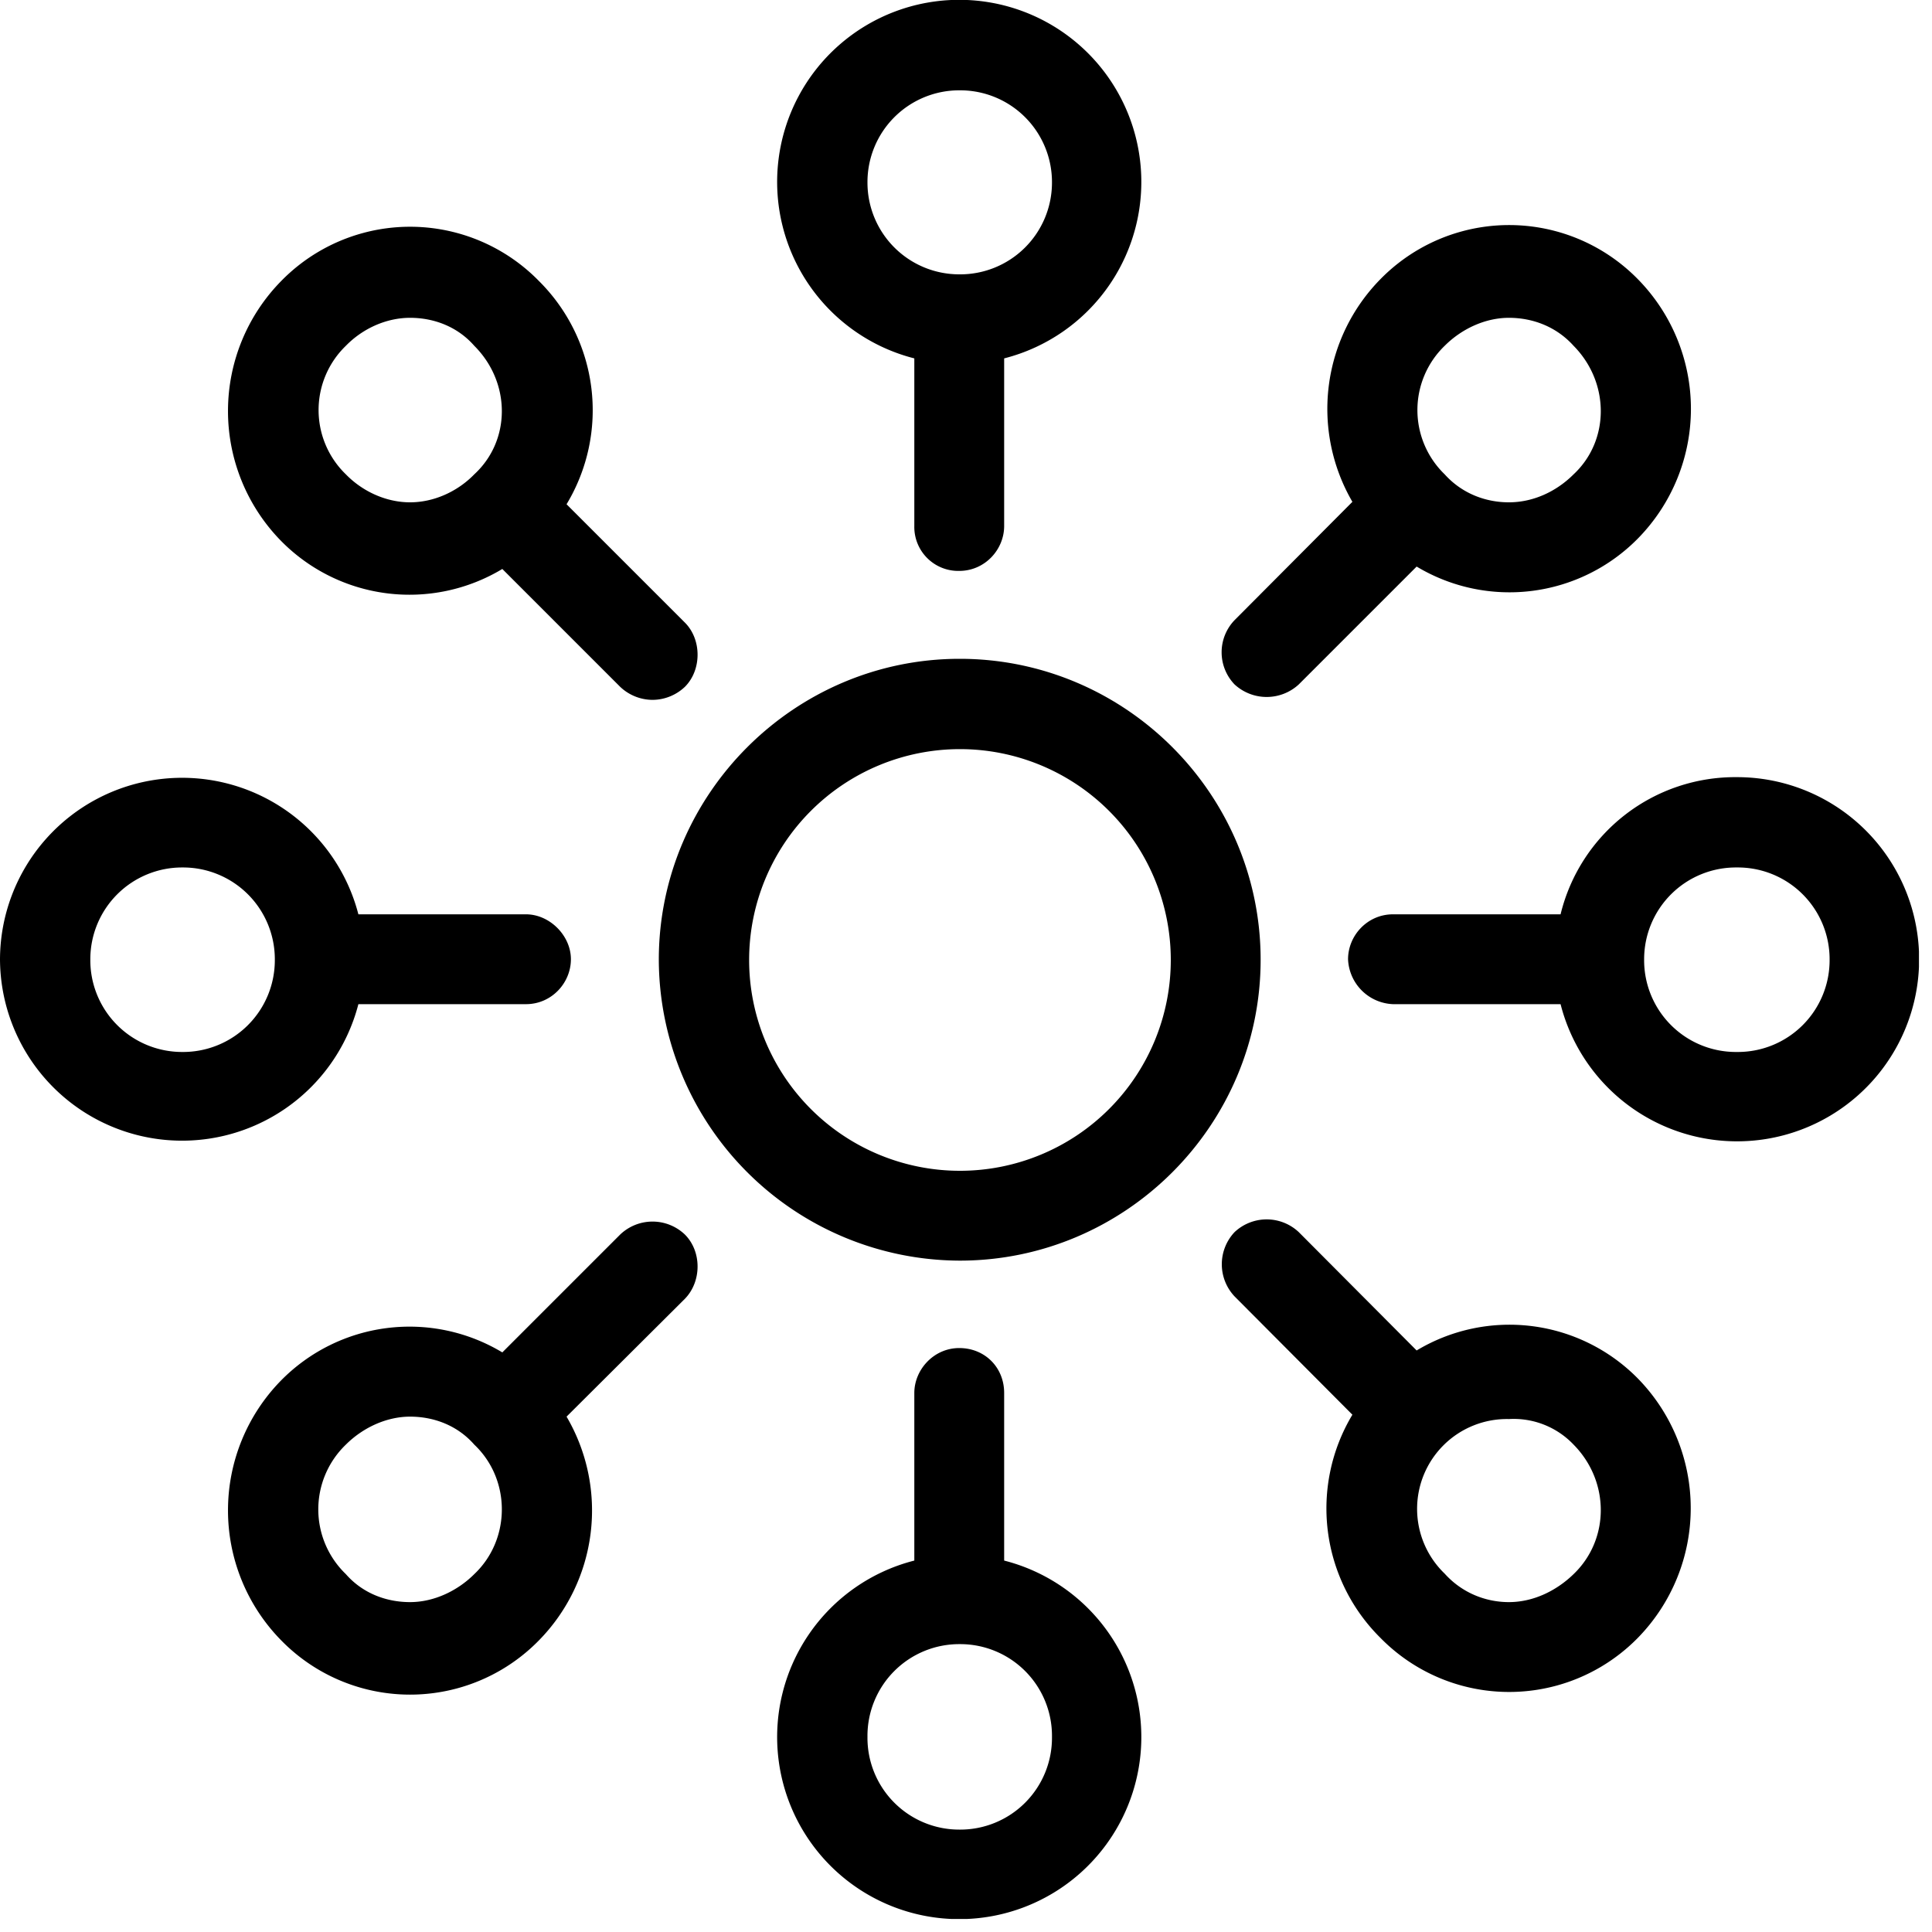<svg xmlns="http://www.w3.org/2000/svg" xmlns:xlink="http://www.w3.org/1999/xlink" width="40" height="40" viewBox="0 0 40 40"><defs><path id="vsmfa" d="M460 1160h39.73v39.73H460z"/><path id="vsmfc" d="M479.86 1187.91c.53 0 .93.4.93.93v3.47a3.77 3.77 0 1 1-1.86 0v-3.47c0-.48.4-.93.93-.93m1.92 8.05a1.9 1.9 0 0 0-1.91-1.92 1.9 1.9 0 0 0-1.91 1.92 1.9 1.9 0 0 0 1.9 1.92 1.9 1.9 0 0 0 1.92-1.92m-1.92-24.14a.91.91 0 0 1-.93-.93v-3.47a3.77 3.77 0 1 1 1.86 0v3.47c0 .49-.4.93-.93.93m-1.9-8.04a1.9 1.9 0 0 0 1.9 1.9 1.9 1.9 0 0 0 1.92-1.9 1.9 1.9 0 0 0-1.91-1.91 1.9 1.9 0 0 0-1.91 1.9m18 12.32a3.77 3.77 0 1 1-3.65 4.7h-3.47a.97.97 0 0 1-.93-.93c0-.49.4-.93.93-.93h3.47a3.72 3.72 0 0 1 3.65-2.84m0 5.69a1.9 1.9 0 0 0 1.92-1.91 1.9 1.9 0 0 0-1.92-1.91 1.9 1.9 0 0 0-1.92 1.9 1.9 1.9 0 0 0 1.92 1.92m-35.96-1.92a3.77 3.77 0 0 1 7.42-.93h3.47c.49 0 .93.44.93.93 0 .49-.4.93-.93.93h-3.47a3.77 3.77 0 0 1-7.42-.93m5.69 0a1.9 1.9 0 0 0-1.91-1.9 1.9 1.9 0 0 0-1.91 1.9 1.9 1.9 0 0 0 1.9 1.92 1.9 1.9 0 0 0 1.92-1.91m22.89 14.04a3.77 3.77 0 0 1-.58-4.62l-2.44-2.45a.97.97 0 0 1 0-1.33.97.97 0 0 1 1.33 0l2.44 2.45a3.73 3.73 0 0 1 4.58.58 3.84 3.84 0 0 1 0 5.37 3.73 3.73 0 0 1-5.33 0m4-4a1.71 1.71 0 0 0-1.34-.53 1.86 1.86 0 0 0-1.33 3.2c.36.4.85.59 1.33.59.5 0 .98-.23 1.34-.58.75-.72.75-1.92 0-2.68m-21.42-24.09a3.77 3.77 0 0 1 .57 4.62l2.45 2.45c.35.35.35.98 0 1.33a.98.98 0 0 1-.67.27.98.98 0 0 1-.67-.27l-2.44-2.44a3.73 3.73 0 0 1-4.58-.58 3.84 3.84 0 0 1 0-5.38 3.73 3.73 0 0 1 5.34 0m-4 4c.35.36.84.58 1.33.58.49 0 .98-.22 1.33-.58.76-.7.76-1.9 0-2.66-.35-.4-.84-.58-1.33-.58-.49 0-.98.22-1.33.58a1.85 1.85 0 0 0 0 2.66m18.4 4.35a.96.96 0 0 1 0-1.33l2.44-2.45a3.83 3.83 0 0 1 .58-4.61 3.73 3.73 0 0 1 5.33 0 3.83 3.83 0 0 1 0 5.37 3.73 3.73 0 0 1-4.58.58l-2.44 2.44a.98.98 0 0 1-.67.26.98.98 0 0 1-.66-.26m4.35-7.01a1.85 1.85 0 0 0 0 2.66c.36.4.85.58 1.33.58.5 0 .98-.22 1.34-.58.75-.7.75-1.9 0-2.66-.36-.4-.85-.58-1.34-.58-.48 0-.97.22-1.33.58m-15.73 18.4c.35.35.35.97 0 1.33l-2.45 2.44a3.84 3.84 0 0 1-.57 4.63 3.73 3.73 0 0 1-5.34 0 3.84 3.84 0 0 1 0-5.38 3.73 3.73 0 0 1 4.58-.58l2.44-2.44a.97.97 0 0 1 1.34 0m-4.36 7.03c.76-.72.76-1.96 0-2.68-.35-.4-.84-.58-1.33-.58-.49 0-.98.23-1.33.58a1.86 1.86 0 0 0 0 2.68c.35.4.84.58 1.33.58.49 0 .98-.23 1.33-.58m3.82-12.72c0-3.42 2.8-6.23 6.23-6.23 3.43 0 6.23 2.8 6.23 6.23 0 3.43-2.8 6.23-6.23 6.23a6.25 6.25 0 0 1-6.23-6.23m6.23-4.36a4.36 4.36 0 1 0 .01 8.73 4.36 4.36 0 0 0-.01-8.73"/><clipPath id="vsmfb"><use xlink:href="#vsmfa"/></clipPath></defs><g><g transform="translate(-460 -1160)"><g/><g clip-path="url(#vsmfb)"><use xlink:href="#vsmfc"/></g></g></g></svg>